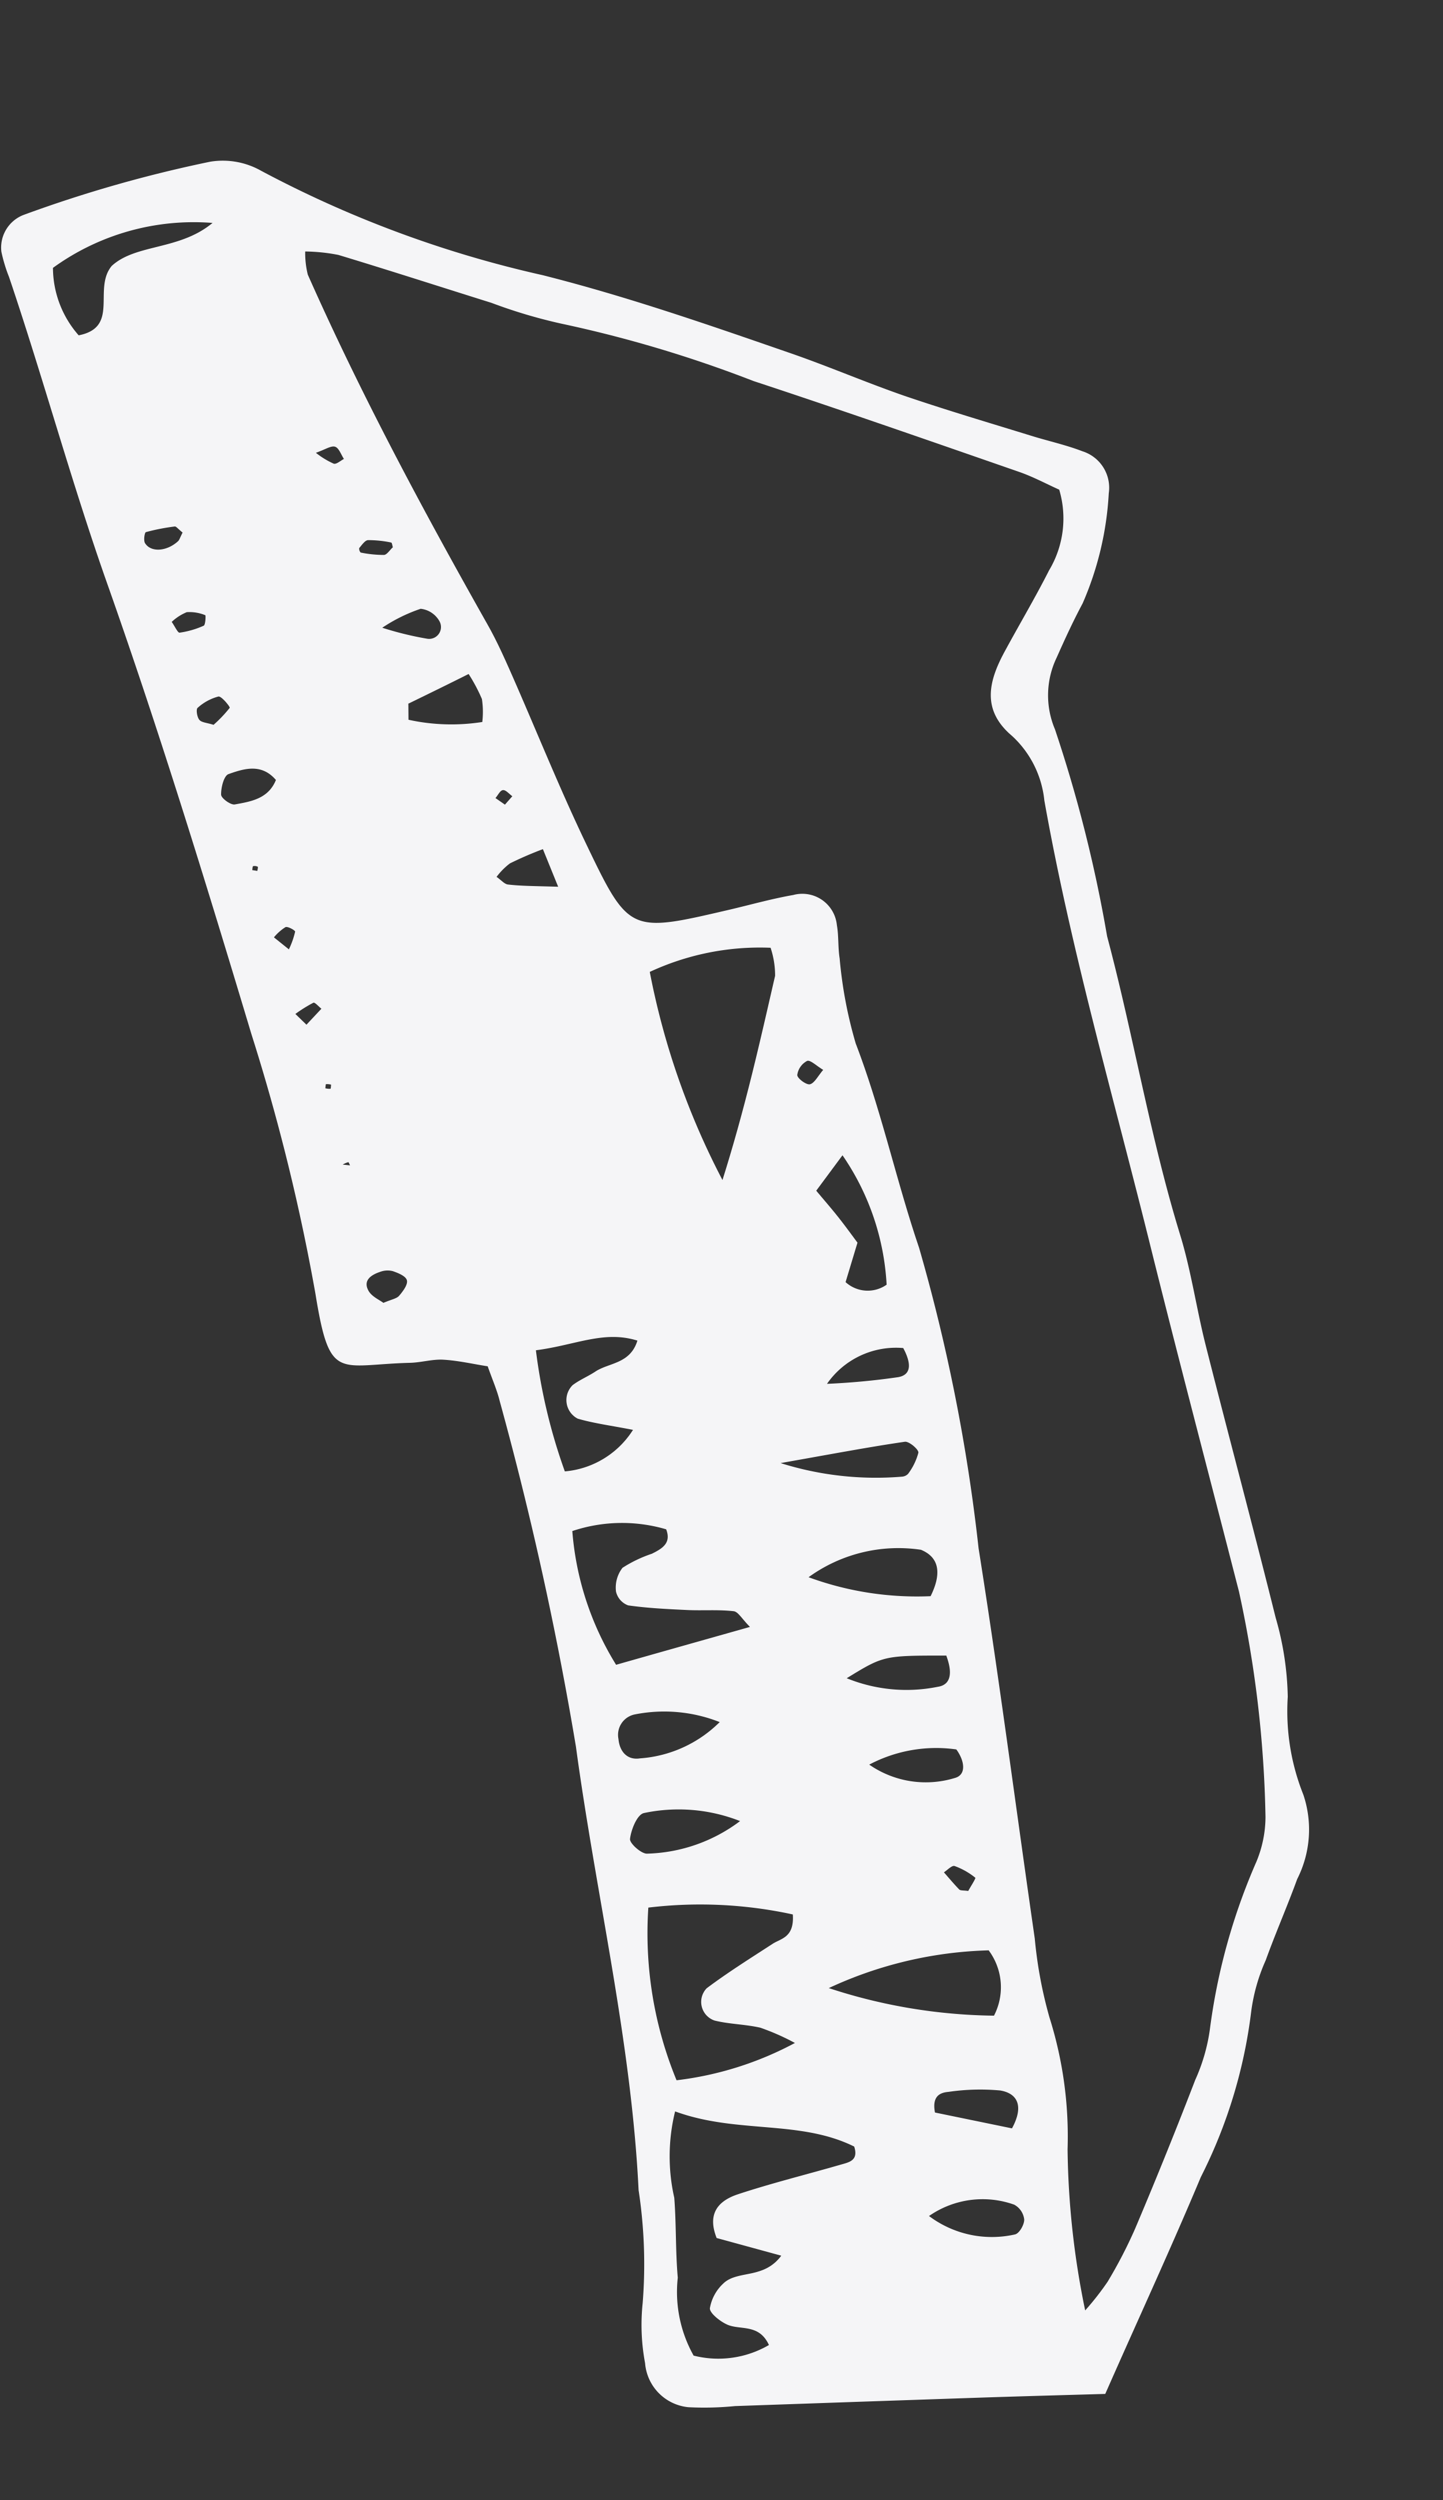 <svg xmlns="http://www.w3.org/2000/svg" width="33.002" height="57.179" viewBox="0 0 33.002 57.179"><rect x="0" y="0" width="33.002" height="57.179" fill="#333333" stroke="none"/><path id="Path_31" data-name="Path 31" d="M134.21,1078.276c-.126.857-.259,1.749-.387,2.642q-.408,2.873-.812,5.745a7.146,7.146,0,0,1-.16,1.052,1.1,1.1,0,0,1-1.164.8,4.737,4.737,0,0,1-1.36-.184,11.226,11.226,0,0,0-2.561-.358c-3.4-.431-6.824-.215-10.234-.353a78.416,78.416,0,0,0-8.087.342c-.25.016-.5.078-.828.132-.111.325-.247.642-.325.972-.058.245-.024.509-.062.761-.246,1.633.12,1.887-1.933,1.857a46.554,46.554,0,0,0-6.1.409c-3.59.422-7.182.866-10.746,1.46-2.414.4-4.847.618-7.263.986a3.539,3.539,0,0,1-.6.072.8.8,0,0,1-.743-.662,29.956,29.956,0,0,1-.453-4.4,1.781,1.781,0,0,1,.408-1.11,25.511,25.511,0,0,0,3.468-5.92c.818-1.823,1.784-3.549,2.75-5.284.446-.8.952-1.57,1.4-2.372.491-.891.944-1.8,1.41-2.708.187-.362.342-.742.552-1.09a.874.874,0,0,1,1.053-.427,7.27,7.27,0,0,1,2.372,1.025c.36.283.738.545,1.117.8a1.991,1.991,0,0,0,1.609.325,31.687,31.687,0,0,1,4.869-.351c2.332-.2,4.681-.169,7.011-.457.858-.106,1.732-.073,2.6-.137,2.134-.156,4.266-.344,6.4-.491a6.906,6.906,0,0,1,1.829.042,5.142,5.142,0,0,0,2.269.038,2.5,2.5,0,0,1,1.872.474c.573.331,1.125.7,1.7,1.03a4.193,4.193,0,0,0,1.1.533,11.41,11.41,0,0,1,3.527,1.793C131.2,1076.222,132.655,1077.236,134.21,1078.276Zm-43.057-6.537c-.174.257-.393.533-.562.836-1.042,1.868-2.088,3.733-3.1,5.616a28.607,28.607,0,0,0-2.052,4.088,11.759,11.759,0,0,1-.75,1.5c-.563,1.086-1.136,2.166-1.688,3.256a4.217,4.217,0,0,0-.21.734,2.07,2.07,0,0,0,.531.034c2.916-.721,5.766-1.659,8.6-2.658.382-.135.778-.236,1.173-.333,1.383-.339,2.779-.629,4.15-1.012,2.185-.609,2.178-.634,2.055-2.933-.027-.509-.08-1.018-.079-1.526a.794.794,0,0,1,.852-.864c.252,0,.505.066.759.07a9.931,9.931,0,0,0,1.983-.024c1.606-.311,3.242-.366,4.845-.613a40.883,40.883,0,0,1,7.008-.145c3,.052,6.006.193,9.009.287a9.906,9.906,0,0,0,1.832-.017,9.041,9.041,0,0,1,3.041.116,19.071,19.071,0,0,0,3.7.245,6.44,6.44,0,0,0-.554-.617,10.656,10.656,0,0,0-1.087-.832q-1.541-1-3.111-1.946a4.185,4.185,0,0,0-1.091-.534,14.016,14.016,0,0,1-3.571-1.706,2.691,2.691,0,0,0-.975-.387,26.151,26.151,0,0,0-5.181-.3c-2.741.209-5.481.438-8.224.626-3.453.237-6.9.606-10.366.61a2.325,2.325,0,0,0-1.577.468c-.7.586-1.314.321-1.916-.154-.558-.442-1.1-.91-1.667-1.335A2.309,2.309,0,0,0,91.153,1071.739Zm34.988,15.1a4.3,4.3,0,0,0,1.938.361c.607.059,1.207.186,1.814.239a2.972,2.972,0,0,0,1.817-.047,2.3,2.3,0,0,0,.061-1.738c-.526.138-.442.583-.624.856-.1.151-.339.36-.443.326a1,1,0,0,1-.531-.452c-.192-.376.081-.891-.364-1.363l-.655,1.385c-.622.127-.836-.224-.9-.651-.117-.806-.171-1.62-.258-2.43-.021-.191-.014-.428-.354-.38C126.817,1084.065,126.892,1085.539,126.14,1086.834Zm-20.778-4.769c-1.59-.828-3-1.408-4.394-2a1.992,1.992,0,0,0-.65-.01,5.97,5.97,0,0,0,.063,2.816A17.289,17.289,0,0,0,105.363,1082.065Zm19.709,1.8a5.361,5.361,0,0,0-.479.715c-.137.323-.2.677-.342,1a.45.45,0,0,1-.759.053c-.273-.538-.5-1.1-.737-1.658-.092-.213-.053-.52-.583-.576a9.958,9.958,0,0,0-.729,3.226,8.817,8.817,0,0,0,4,.051A7.635,7.635,0,0,0,125.072,1083.862Zm-9.544-.645c-.213.149-.391.206-.419.306-.1.337-.133.693-.21,1.036-.1.442-.2.885-.34,1.314a.44.44,0,0,1-.36.22.739.739,0,0,1-.509-.241,2.99,2.99,0,0,1-.2-.718c-.072-.239-.153-.486-.493-.418a3.577,3.577,0,0,0-.334,2.12,6.8,6.8,0,0,0,3.185-.454C115.737,1085.313,115.638,1084.317,115.527,1083.217Zm8.23-4.08a9.229,9.229,0,0,0,.215,3.742,12.5,12.5,0,0,0,1.278-3.61A1.412,1.412,0,0,0,123.757,1079.138Zm-15.309,7.8a12.86,12.86,0,0,0,2.841-.17,2.053,2.053,0,0,0-.664-1.7c-.183.474-.3.851-.472,1.2a.479.479,0,0,1-.776-.02c-.091-.178-.134-.38-.214-.564-.149-.341-.031-.815-.53-1.07C108.265,1085.334,108.49,1086.03,108.448,1086.938Zm-26.67,2.8a5.482,5.482,0,0,0,.378,3.769,2.348,2.348,0,0,0,1.621-.311c-.018-.96-.991-.5-1.431-1.02C81.941,1091.55,82.27,1090.594,81.777,1089.737Zm33.777-10.708c-.416-.307-.818-.39-1.085.032a3.5,3.5,0,0,0,.171,2.639A7.19,7.19,0,0,0,115.555,1079.029Zm-7.411.664a.751.751,0,0,0,.221-.914,5.763,5.763,0,0,0-3.089.479l.693.732c.264-.152.478-.281.7-.4s.442-.226.634-.322Zm3.817,2.181a7.251,7.251,0,0,0,.788-2.683.215.215,0,0,0-.038-.141,1.39,1.39,0,0,0-.437-.318c-.07-.022-.3.166-.3.264C111.95,1079.834,111.961,1080.675,111.961,1081.874Zm5.586,2.407a3.448,3.448,0,0,0-.508,1.874.476.476,0,0,0,.489.469c.3.025.517-.124.521-.409A2.866,2.866,0,0,0,117.547,1084.281Zm2.311-.067a3.836,3.836,0,0,0-.562,2.135c.013.159.321.35.527.412.1.029.387-.2.4-.328A3.691,3.691,0,0,0,119.857,1084.214Zm-2.907-5.293c-.247,1.4-.247,1.4.116,2.322a3.622,3.622,0,0,0,.555-2.018C117.631,1078.923,117.358,1078.843,116.951,1078.92Zm12.55,2.609a2.392,2.392,0,0,0,.758-1.861c0-.1-.182-.253-.3-.27a.441.441,0,0,0-.373.166A2.147,2.147,0,0,0,129.5,1081.529Zm-10.4-.45a2.266,2.266,0,0,0,.643-1.865c-.02-.29-.346-.3-.638-.157A3.277,3.277,0,0,0,119.1,1081.079Zm8.758-1.768c-.432-.345-.758-.286-.9.115a4.957,4.957,0,0,0-.174,1.169c-.019.2.034.392.411.387Zm-34.483,7.924.368.062a4.565,4.565,0,0,0,.344-1.653,1.987,1.987,0,0,0-.518-.083,3.851,3.851,0,0,0-.617.2C93.108,1086.286,93.244,1086.761,93.38,1087.236Zm16.983-6.71a16.185,16.185,0,0,0,.134-1.639c0-.337-.3-.34-.635-.23A1.921,1.921,0,0,0,110.362,1080.525Zm-15.792,10c-.431.258-.377.67-.315,1.041.019.11.274.224.434.248.081.012.274-.174.274-.269C94.96,1091.174,94.966,1090.773,94.57,1090.528ZM98.1,1084.6l-.907.194a8.19,8.19,0,0,0,.19.8,1.572,1.572,0,0,0,.25.354c.092-.094.2-.152.219-.233C97.936,1085.436,97.987,1085.143,98.1,1084.6Zm-6.533,2.934a7.5,7.5,0,0,0,.427-.968.271.271,0,0,0-.336-.352.563.563,0,0,0-.363.376A3.7,3.7,0,0,0,91.571,1087.535Zm15.206,2.652c-.046-.2-.041-.314-.1-.383-.083-.1-.213-.24-.314-.232s-.2.17-.263.283a.485.485,0,0,0-.033.288c.03.2.114.416.361.341C106.58,1090.44,106.688,1090.268,106.777,1090.187Zm-18.143,1.463c-.1.088-.165.119-.166.151a4.779,4.779,0,0,0,.012.67c0,.033.178.092.244.066.238-.094.275-.457.09-.749C88.79,1091.751,88.742,1091.731,88.634,1091.649Zm4.452.063a3.01,3.01,0,0,0-.316-.428c-.017-.018-.3.137-.3.209a1.14,1.14,0,0,0,.172.513c.025.045.2.051.274.011S93.007,1091.861,93.086,1091.712Zm5.357-.8a1.95,1.95,0,0,0-.374-.211c-.027-.008-.154.144-.14.2a1.109,1.109,0,0,0,.184.3Zm23.9-11.552c-.082-.066-.253-.225-.268-.211a1.634,1.634,0,0,0-.346.42c-.03.054.06.175.1.265.15-.091.3-.177.448-.277C122.306,1079.531,122.307,1079.462,122.342,1079.357ZM90.6,1092.248c.119-.056.272-.092.274-.135a2.029,2.029,0,0,0-.061-.57c-.011-.045-.224-.089-.23-.078a.952.952,0,0,0-.142.406A1.123,1.123,0,0,0,90.6,1092.248Zm9.605-1.432-.3-.4c-.06.053-.177.122-.167.157a3.278,3.278,0,0,0,.181.45Zm3.074-11.457c-.119.138-.283.252-.267.329a.429.429,0,0,0,.277.277c.073.015.261-.159.26-.246C103.544,1079.612,103.4,1079.509,103.276,1079.359Zm-15.91,8.968a1.9,1.9,0,0,0,.314-.357c.027-.06-.041-.164-.067-.248-.108.048-.266.068-.31.151S87.328,1088.1,87.366,1088.327Zm2.429-1.355c-.039.006-.106,0-.112.019a2.569,2.569,0,0,0-.146.511c-.008.071.085.158.143.23a.126.126,0,0,0,.107-.014,2.669,2.669,0,0,0,.147-.517C89.943,1087.132,89.846,1087.049,89.8,1086.972Zm6.242-1.5-.16-.2c-.063.062-.17.12-.175.187s.1.136.149.2Zm7.459,5.084c.021-.073.034-.117.047-.162-.027.009-.077.016-.079.028A.471.471,0,0,0,103.5,1090.558Zm-6.989.863.037-.109c-.032-.01-.083-.035-.092-.025a.152.152,0,0,0-.031.1C96.422,1091.4,96.478,1091.411,96.508,1091.421Zm5.144-.923a.393.393,0,0,0-.033.115c0,.011.059.022.09.033a.366.366,0,0,0,.032-.114C101.74,1090.519,101.683,1090.509,101.652,1090.5Z" transform="matrix(0.174, 0.985, -0.985, 0.174, 1064.027, -265.07)" fill="#f5f5f7"></path></svg>